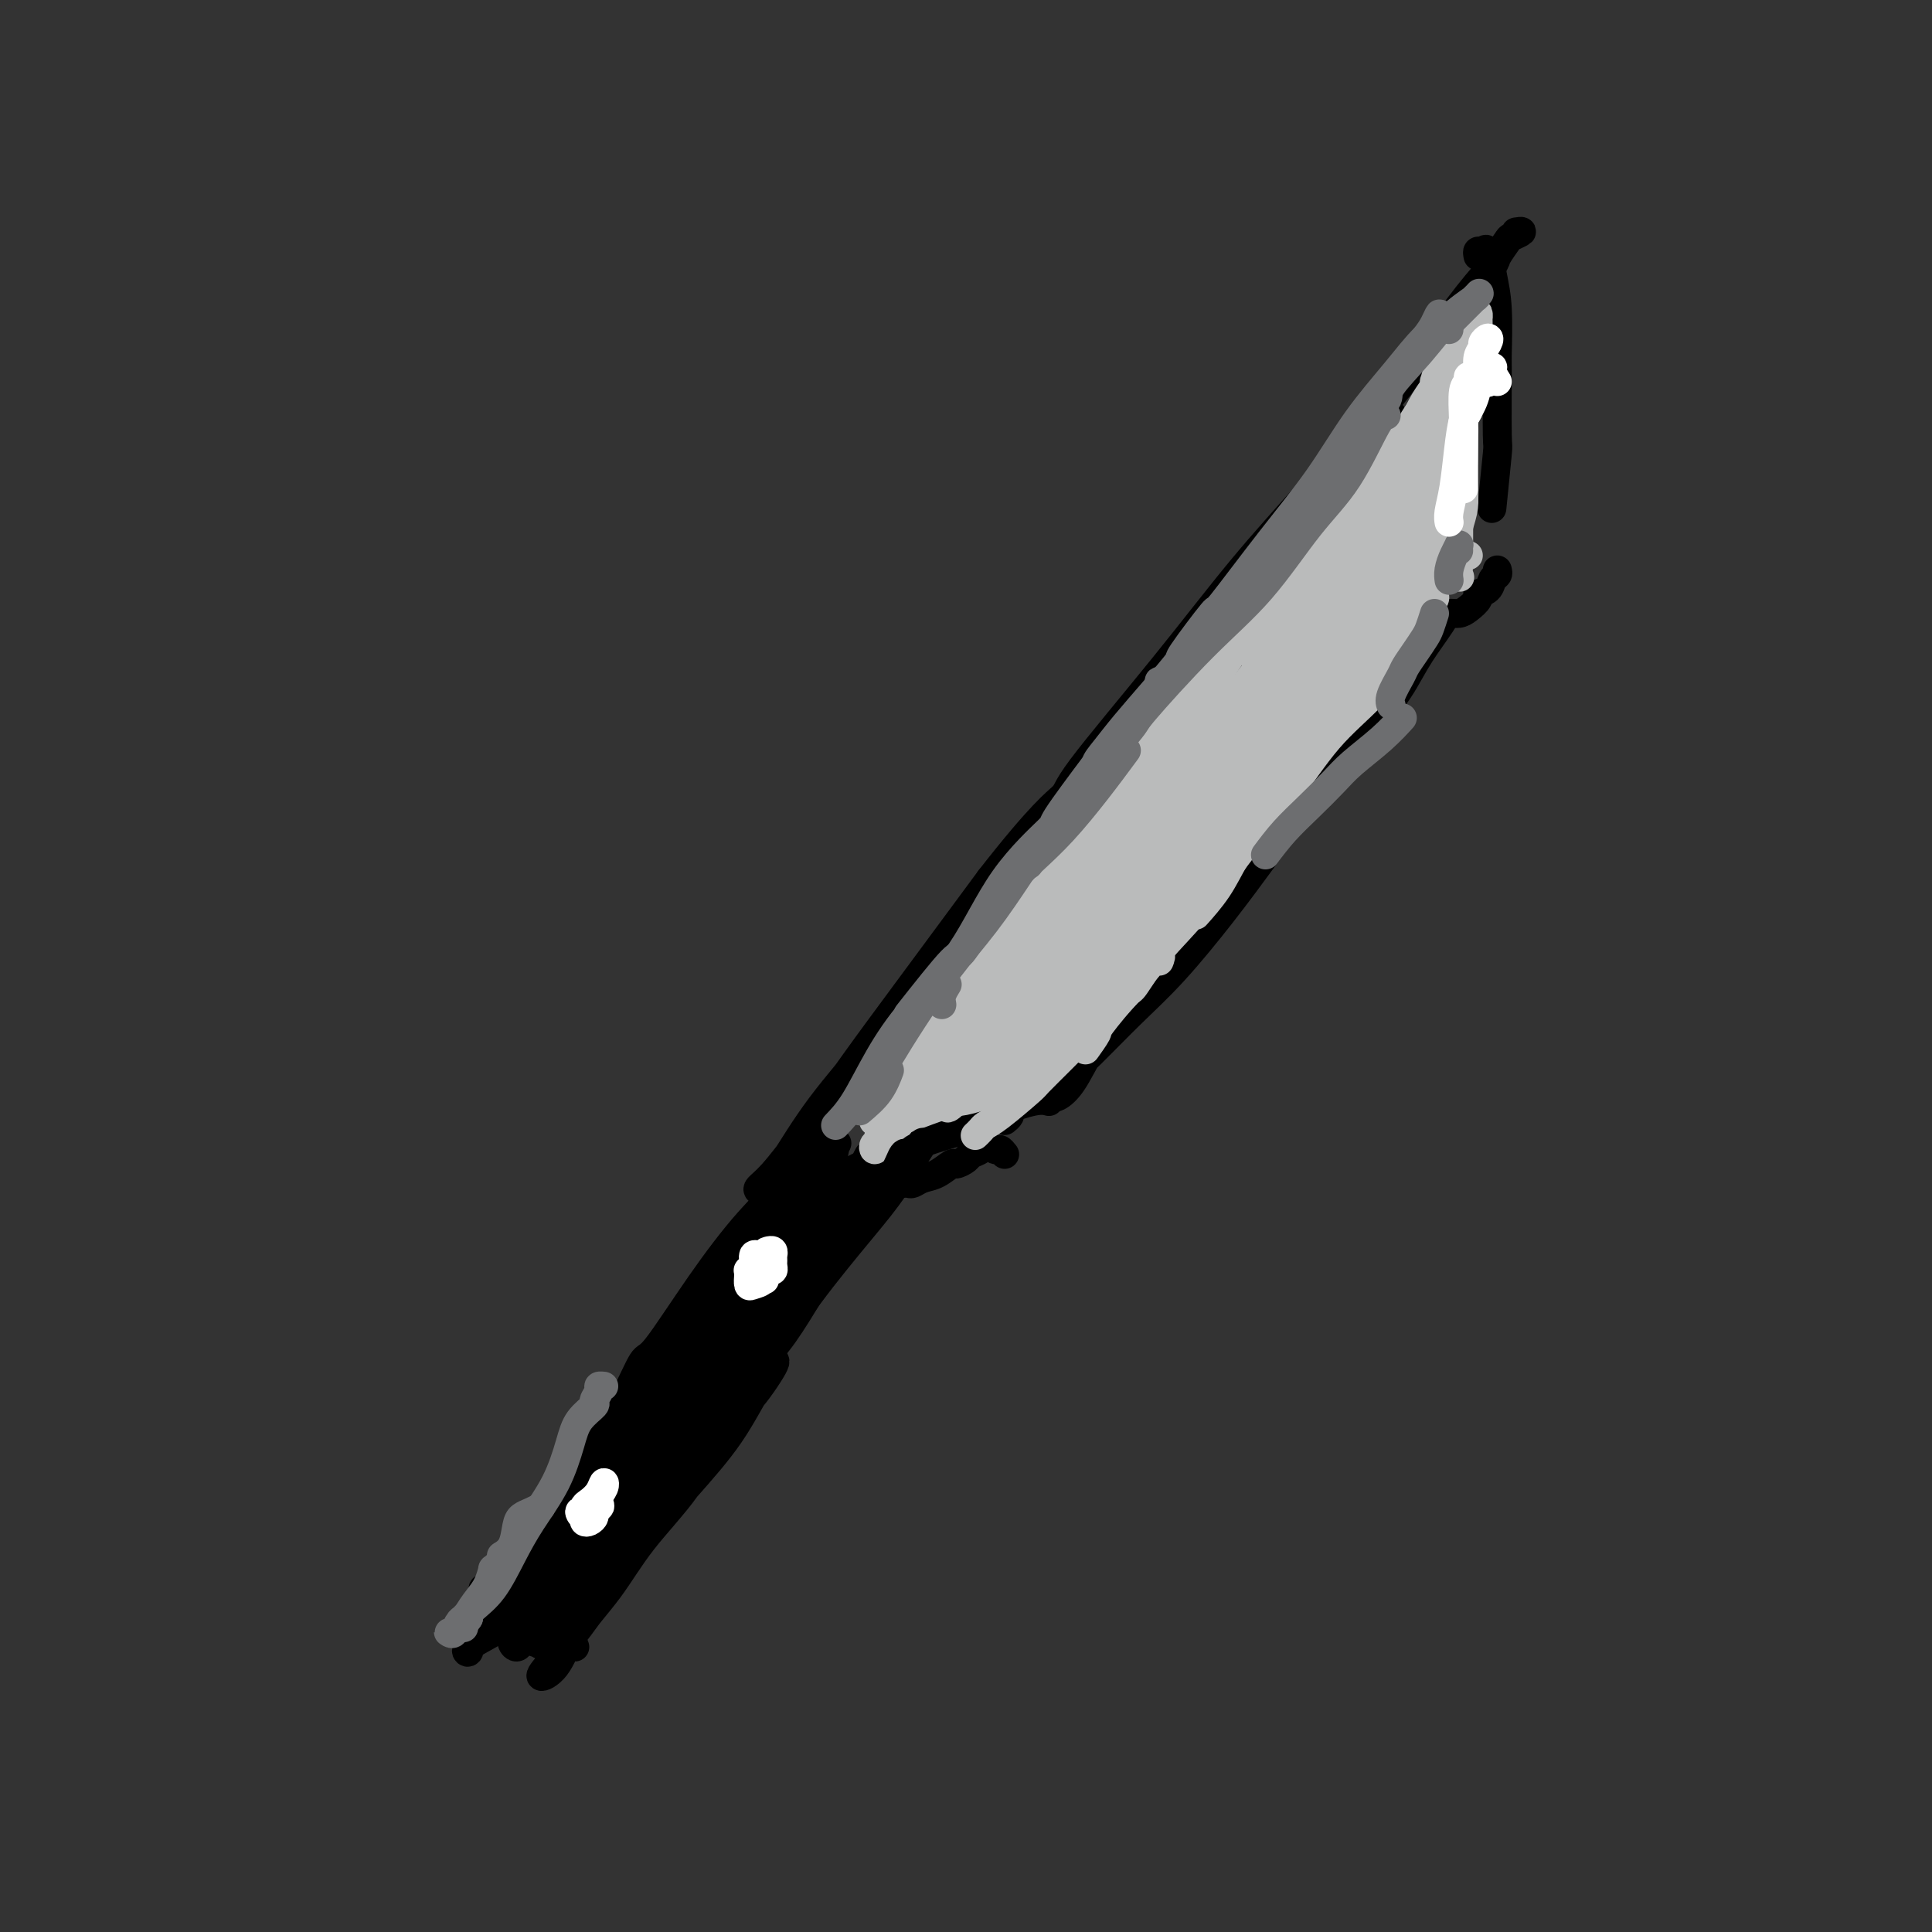 <svg viewBox='0 0 400 400' version='1.1' xmlns='http://www.w3.org/2000/svg' xmlns:xlink='http://www.w3.org/1999/xlink'><rect x="0" y="0" width="400" height="400" fill="#333333" stroke="none"/><g fill='none' stroke='#000000' stroke-width='6' stroke-linecap='round' stroke-linejoin='round'><path d='M138,280c1.277,-1.906 2.553,-3.812 4,-6c1.447,-2.188 3.064,-4.658 4,-6c0.936,-1.342 1.190,-1.557 2,-3c0.810,-1.443 2.177,-4.115 3,-5c0.823,-0.885 1.101,0.016 2,-1c0.899,-1.016 2.417,-3.950 3,-5c0.583,-1.050 0.231,-0.215 1,-1c0.769,-0.785 2.658,-3.191 4,-5c1.342,-1.809 2.135,-3.022 3,-4c0.865,-0.978 1.801,-1.723 2,-2c0.199,-0.277 -0.338,-0.087 -1,1c-0.662,1.087 -1.450,3.070 -3,5c-1.550,1.930 -3.862,3.808 -6,6c-2.138,2.192 -4.103,4.700 -5,6c-0.897,1.300 -0.728,1.392 -2,3c-1.272,1.608 -3.985,4.732 -5,6c-1.015,1.268 -0.332,0.680 -2,3c-1.668,2.320 -5.688,7.548 -9,12c-3.312,4.452 -5.916,8.129 -8,11c-2.084,2.871 -3.648,4.936 -5,7c-1.352,2.064 -2.492,4.128 -3,5c-0.508,0.872 -0.384,0.551 0,0c0.384,-0.551 1.027,-1.333 2,-3c0.973,-1.667 2.275,-4.220 3,-5c0.725,-0.780 0.871,0.212 2,-1c1.129,-1.212 3.240,-4.629 5,-8c1.760,-3.371 3.170,-6.698 4,-8c0.830,-1.302 1.081,-0.581 3,-3c1.919,-2.419 5.506,-7.980 9,-13c3.494,-5.020 6.895,-9.500 10,-13c3.105,-3.500 5.913,-6.019 8,-8c2.087,-1.981 3.453,-3.423 4,-4c0.547,-0.577 0.273,-0.288 0,0'/><path d='M142,275c2.230,-4.266 4.459,-8.533 8,-14c3.541,-5.467 8.392,-12.136 13,-18c4.608,-5.864 8.971,-10.925 14,-17c5.029,-6.075 10.722,-13.164 13,-16c2.278,-2.836 1.139,-1.418 0,0'/><path d='M137,283c-0.005,-0.229 -0.010,-0.459 1,-2c1.010,-1.541 3.034,-4.394 6,-9c2.966,-4.606 6.872,-10.964 11,-17c4.128,-6.036 8.477,-11.750 10,-14c1.523,-2.250 0.219,-1.037 3,-5c2.781,-3.963 9.648,-13.104 16,-21c6.352,-7.896 12.191,-14.548 18,-22c5.809,-7.452 11.589,-15.705 14,-19c2.411,-3.295 1.452,-1.632 5,-6c3.548,-4.368 11.604,-14.766 18,-23c6.396,-8.234 11.133,-14.305 16,-20c4.867,-5.695 9.865,-11.014 14,-16c4.135,-4.986 7.408,-9.638 10,-13c2.592,-3.362 4.502,-5.435 6,-7c1.498,-1.565 2.584,-2.621 3,-3c0.416,-0.379 0.161,-0.080 -1,1c-1.161,1.080 -3.230,2.940 -6,6c-2.770,3.060 -6.243,7.321 -10,12c-3.757,4.679 -7.798,9.775 -12,15c-4.202,5.225 -8.565,10.579 -14,17c-5.435,6.421 -11.942,13.909 -18,21c-6.058,7.091 -11.667,13.785 -17,20c-5.333,6.215 -10.392,11.949 -15,18c-4.608,6.051 -8.767,12.418 -13,18c-4.233,5.582 -8.539,10.380 -12,15c-3.461,4.620 -6.076,9.061 -8,12c-1.924,2.939 -3.158,4.374 -4,5c-0.842,0.626 -1.291,0.442 -1,0c0.291,-0.442 1.321,-1.140 3,-3c1.679,-1.860 4.007,-4.880 7,-9c2.993,-4.120 6.652,-9.340 10,-14c3.348,-4.660 6.385,-8.760 11,-15c4.615,-6.240 10.807,-14.620 17,-23'/><path d='M205,182c10.645,-13.656 13.759,-15.797 15,-17c1.241,-1.203 0.610,-1.466 4,-6c3.390,-4.534 10.801,-13.337 17,-21c6.199,-7.663 11.185,-14.187 16,-20c4.815,-5.813 9.459,-10.916 14,-16c4.541,-5.084 8.980,-10.148 13,-15c4.020,-4.852 7.620,-9.493 11,-14c3.380,-4.507 6.539,-8.881 9,-12c2.461,-3.119 4.223,-4.983 5,-6c0.777,-1.017 0.569,-1.187 1,-2c0.431,-0.813 1.502,-2.270 2,-3c0.498,-0.730 0.422,-0.732 1,-1c0.578,-0.268 1.809,-0.803 2,-1c0.191,-0.197 -0.660,-0.056 -1,0c-0.340,0.056 -0.170,0.028 0,0'/><path d='M306,53c-0.089,-0.453 -0.178,-0.906 0,-1c0.178,-0.094 0.622,0.172 1,0c0.378,-0.172 0.690,-0.783 1,0c0.310,0.783 0.619,2.961 1,5c0.381,2.039 0.835,3.938 1,7c0.165,3.062 0.040,7.288 0,9c-0.040,1.712 0.003,0.909 0,4c-0.003,3.091 -0.052,10.076 0,13c0.052,2.924 0.206,1.787 0,4c-0.206,2.213 -0.773,7.775 -1,10c-0.227,2.225 -0.113,1.112 0,0'/><path d='M310,118c0.100,0.363 0.200,0.726 0,1c-0.200,0.274 -0.701,0.458 -1,1c-0.299,0.542 -0.397,1.441 -1,2c-0.603,0.559 -1.709,0.776 -2,1c-0.291,0.224 0.235,0.454 0,1c-0.235,0.546 -1.230,1.407 -2,2c-0.770,0.593 -1.314,0.918 -2,1c-0.686,0.082 -1.513,-0.078 -2,0c-0.487,0.078 -0.635,0.393 -1,1c-0.365,0.607 -0.949,1.505 -2,3c-1.051,1.495 -2.569,3.586 -4,6c-1.431,2.414 -2.775,5.152 -5,8c-2.225,2.848 -5.333,5.806 -8,9c-2.667,3.194 -4.895,6.623 -6,8c-1.105,1.377 -1.086,0.700 -3,3c-1.914,2.300 -5.760,7.577 -9,12c-3.240,4.423 -5.873,7.992 -9,12c-3.127,4.008 -6.750,8.454 -10,12c-3.250,3.546 -6.129,6.193 -9,9c-2.871,2.807 -5.734,5.773 -8,8c-2.266,2.227 -3.933,3.715 -5,5c-1.067,1.285 -1.533,2.366 -2,3c-0.467,0.634 -0.937,0.819 -1,1c-0.063,0.181 0.279,0.356 1,0c0.721,-0.356 1.820,-1.245 3,-3c1.180,-1.755 2.440,-4.376 4,-7c1.560,-2.624 3.418,-5.250 4,-6c0.582,-0.750 -0.113,0.375 1,-1c1.113,-1.375 4.032,-5.250 7,-9c2.968,-3.750 5.984,-7.375 9,-11'/><path d='M247,190c6.037,-7.210 7.131,-7.237 9,-9c1.869,-1.763 4.515,-5.264 7,-8c2.485,-2.736 4.810,-4.708 7,-7c2.190,-2.292 4.244,-4.904 5,-6c0.756,-1.096 0.214,-0.676 1,-2c0.786,-1.324 2.901,-4.391 5,-7c2.099,-2.609 4.181,-4.761 6,-7c1.819,-2.239 3.374,-4.564 5,-7c1.626,-2.436 3.322,-4.982 4,-6c0.678,-1.018 0.339,-0.509 0,0'/><path d='M208,239c-0.366,-0.459 -0.732,-0.919 -1,-1c-0.268,-0.081 -0.438,0.215 -1,0c-0.562,-0.215 -1.517,-0.943 -2,-1c-0.483,-0.057 -0.495,0.557 -1,1c-0.505,0.443 -1.503,0.714 -2,1c-0.497,0.286 -0.493,0.587 -1,1c-0.507,0.413 -1.526,0.937 -2,1c-0.474,0.063 -0.403,-0.337 -1,0c-0.597,0.337 -1.862,1.411 -3,2c-1.138,0.589 -2.147,0.694 -3,1c-0.853,0.306 -1.548,0.814 -2,1c-0.452,0.186 -0.660,0.050 -1,0c-0.340,-0.050 -0.811,-0.014 -1,0c-0.189,0.014 -0.094,0.007 0,0'/><path d='M208,232c0.412,-0.326 0.824,-0.652 1,-1c0.176,-0.348 0.115,-0.718 0,-1c-0.115,-0.282 -0.284,-0.476 -1,0c-0.716,0.476 -1.979,1.621 -3,2c-1.021,0.379 -1.799,-0.008 -2,0c-0.201,0.008 0.174,0.409 -1,1c-1.174,0.591 -3.896,1.370 -6,2c-2.104,0.630 -3.590,1.111 -6,2c-2.410,0.889 -5.746,2.187 -8,3c-2.254,0.813 -3.427,1.142 -5,2c-1.573,0.858 -3.546,2.244 -5,3c-1.454,0.756 -2.390,0.882 -3,1c-0.610,0.118 -0.896,0.227 -1,0c-0.104,-0.227 -0.028,-0.792 0,-1c0.028,-0.208 0.008,-0.059 0,0c-0.008,0.059 -0.004,0.030 0,0'/><path d='M144,286c0.965,-1.435 1.930,-2.869 3,-5c1.070,-2.131 2.244,-4.957 4,-8c1.756,-3.043 4.094,-6.301 6,-9c1.906,-2.699 3.381,-4.838 4,-6c0.619,-1.162 0.384,-1.348 1,-3c0.616,-1.652 2.085,-4.771 3,-6c0.915,-1.229 1.278,-0.570 2,-2c0.722,-1.430 1.805,-4.950 3,-7c1.195,-2.050 2.503,-2.630 3,-3c0.497,-0.370 0.183,-0.529 0,0c-0.183,0.529 -0.235,1.748 -1,4c-0.765,2.252 -2.241,5.539 -4,9c-1.759,3.461 -3.799,7.096 -6,11c-2.201,3.904 -4.564,8.076 -8,13c-3.436,4.924 -7.945,10.600 -12,15c-4.055,4.400 -7.655,7.523 -9,9c-1.345,1.477 -0.436,1.309 -2,3c-1.564,1.691 -5.603,5.240 -7,7c-1.397,1.760 -0.154,1.729 -1,3c-0.846,1.271 -3.781,3.844 -5,5c-1.219,1.156 -0.722,0.895 -1,2c-0.278,1.105 -1.332,3.577 -2,5c-0.668,1.423 -0.950,1.799 -1,2c-0.050,0.201 0.131,0.229 1,-1c0.869,-1.229 2.424,-3.714 4,-6c1.576,-2.286 3.171,-4.373 5,-7c1.829,-2.627 3.891,-5.796 6,-9c2.109,-3.204 4.265,-6.445 5,-8c0.735,-1.555 0.048,-1.425 2,-4c1.952,-2.575 6.544,-7.854 8,-10c1.456,-2.146 -0.225,-1.159 1,-3c1.225,-1.841 5.357,-6.511 8,-10c2.643,-3.489 3.797,-5.798 5,-8c1.203,-2.202 2.455,-4.297 3,-5c0.545,-0.703 0.383,-0.013 0,0c-0.383,0.013 -0.988,-0.650 -2,0c-1.012,0.650 -2.432,2.614 -4,5c-1.568,2.386 -3.284,5.193 -5,8'/><path d='M151,267c-3.184,3.515 -5.646,5.803 -8,9c-2.354,3.197 -4.602,7.301 -6,9c-1.398,1.699 -1.945,0.991 -4,3c-2.055,2.009 -5.618,6.735 -8,10c-2.382,3.265 -3.582,5.070 -5,7c-1.418,1.930 -3.052,3.984 -4,5c-0.948,1.016 -1.208,0.992 -1,1c0.208,0.008 0.884,0.047 2,-1c1.116,-1.047 2.671,-3.179 4,-5c1.329,-1.821 2.433,-3.329 3,-4c0.567,-0.671 0.596,-0.503 2,-2c1.404,-1.497 4.182,-4.657 5,-6c0.818,-1.343 -0.326,-0.868 1,-3c1.326,-2.132 5.120,-6.873 8,-11c2.880,-4.127 4.845,-7.642 7,-11c2.155,-3.358 4.500,-6.558 6,-9c1.500,-2.442 2.155,-4.126 3,-5c0.845,-0.874 1.880,-0.937 2,-1c0.120,-0.063 -0.674,-0.126 -2,1c-1.326,1.126 -3.182,3.440 -6,7c-2.818,3.560 -6.598,8.366 -8,10c-1.402,1.634 -0.427,0.098 -3,4c-2.573,3.902 -8.693,13.243 -12,18c-3.307,4.757 -3.802,4.931 -4,5c-0.198,0.069 -0.099,0.035 0,0'/><path d='M149,269c3.357,-4.030 6.714,-8.060 9,-11c2.286,-2.940 3.500,-4.792 5,-6c1.500,-1.208 3.286,-1.774 4,-2c0.714,-0.226 0.357,-0.113 0,0'/><path d='M128,300c-2.785,2.633 -5.569,5.266 -8,8c-2.431,2.734 -4.507,5.568 -6,8c-1.493,2.432 -2.402,4.463 -3,6c-0.598,1.537 -0.885,2.582 -1,3c-0.115,0.418 -0.057,0.209 0,0'/><path d='M165,261c2.767,-4.194 5.534,-8.387 7,-10c1.466,-1.613 1.632,-0.645 1,0c-0.632,0.645 -2.060,0.967 -4,3c-1.940,2.033 -4.390,5.776 -7,9c-2.610,3.224 -5.378,5.929 -9,10c-3.622,4.071 -8.098,9.507 -10,12c-1.902,2.493 -1.229,2.042 -4,5c-2.771,2.958 -8.988,9.325 -13,14c-4.012,4.675 -5.821,7.659 -7,9c-1.179,1.341 -1.727,1.039 -3,3c-1.273,1.961 -3.269,6.185 -5,9c-1.731,2.815 -3.197,4.219 -4,5c-0.803,0.781 -0.944,0.937 -1,1c-0.056,0.063 -0.028,0.031 0,0'/><path d='M161,268c-1.485,1.222 -2.969,2.445 -4,3c-1.031,0.555 -1.607,0.444 -2,1c-0.393,0.556 -0.601,1.780 -2,4c-1.399,2.220 -3.989,5.435 -7,9c-3.011,3.565 -6.443,7.481 -9,11c-2.557,3.519 -4.241,6.642 -5,8c-0.759,1.358 -0.595,0.952 -2,3c-1.405,2.048 -4.378,6.551 -6,9c-1.622,2.449 -1.892,2.842 -2,3c-0.108,0.158 -0.054,0.079 0,0'/><path d='M168,258c0.669,-1.521 1.338,-3.041 2,-4c0.662,-0.959 1.315,-1.355 1,-1c-0.315,0.355 -1.600,1.463 -3,3c-1.400,1.537 -2.915,3.505 -5,6c-2.085,2.495 -4.740,5.516 -8,9c-3.260,3.484 -7.127,7.429 -11,12c-3.873,4.571 -7.753,9.768 -11,14c-3.247,4.232 -5.861,7.500 -7,9c-1.139,1.500 -0.803,1.232 -2,3c-1.197,1.768 -3.929,5.573 -5,7c-1.071,1.427 -0.483,0.475 -1,2c-0.517,1.525 -2.139,5.526 -3,7c-0.861,1.474 -0.960,0.421 -1,0c-0.040,-0.421 -0.020,-0.211 0,0'/><path d='M157,265c0.634,-1.186 1.269,-2.372 1,-2c-0.269,0.372 -1.441,2.301 -3,4c-1.559,1.699 -3.504,3.166 -6,6c-2.496,2.834 -5.543,7.034 -9,11c-3.457,3.966 -7.324,7.698 -11,12c-3.676,4.302 -7.162,9.175 -10,13c-2.838,3.825 -5.028,6.601 -6,8c-0.972,1.399 -0.727,1.419 -2,3c-1.273,1.581 -4.064,4.721 -5,6c-0.936,1.279 -0.016,0.696 0,1c0.016,0.304 -0.872,1.494 -1,2c-0.128,0.506 0.504,0.329 1,0c0.496,-0.329 0.856,-0.808 1,-1c0.144,-0.192 0.072,-0.096 0,0'/><path d='M149,274c-2.559,0.708 -5.117,1.415 -7,3c-1.883,1.585 -3.090,4.047 -5,7c-1.910,2.953 -4.521,6.399 -7,10c-2.479,3.601 -4.824,7.359 -7,11c-2.176,3.641 -4.181,7.166 -6,10c-1.819,2.834 -3.450,4.976 -5,7c-1.550,2.024 -3.017,3.929 -4,5c-0.983,1.071 -1.480,1.308 -1,1c0.480,-0.308 1.937,-1.160 3,-2c1.063,-0.840 1.732,-1.669 2,-2c0.268,-0.331 0.134,-0.166 0,0'/><path d='M139,293c2.793,-4.154 5.586,-8.307 7,-10c1.414,-1.693 1.448,-0.924 3,-3c1.552,-2.076 4.622,-6.997 6,-9c1.378,-2.003 1.063,-1.087 3,-3c1.937,-1.913 6.126,-6.656 9,-10c2.874,-3.344 4.433,-5.289 6,-7c1.567,-1.711 3.143,-3.187 4,-4c0.857,-0.813 0.996,-0.962 1,-1c0.004,-0.038 -0.128,0.033 -1,1c-0.872,0.967 -2.486,2.828 -4,5c-1.514,2.172 -2.928,4.656 -5,7c-2.072,2.344 -4.800,4.550 -7,7c-2.200,2.450 -3.871,5.146 -6,8c-2.129,2.854 -4.717,5.868 -7,9c-2.283,3.132 -4.261,6.384 -6,9c-1.739,2.616 -3.240,4.597 -4,6c-0.760,1.403 -0.780,2.229 -1,3c-0.220,0.771 -0.640,1.488 0,1c0.640,-0.488 2.338,-2.182 4,-4c1.662,-1.818 3.286,-3.761 5,-6c1.714,-2.239 3.517,-4.773 6,-8c2.483,-3.227 5.646,-7.147 8,-11c2.354,-3.853 3.899,-7.640 5,-9c1.101,-1.360 1.759,-0.294 3,-2c1.241,-1.706 3.064,-6.183 5,-9c1.936,-2.817 3.983,-3.975 5,-5c1.017,-1.025 1.003,-1.917 1,-2c-0.003,-0.083 0.006,0.645 -1,2c-1.006,1.355 -3.026,3.338 -5,6c-1.974,2.662 -3.902,6.003 -6,9c-2.098,2.997 -4.365,5.648 -7,9c-2.635,3.352 -5.637,7.404 -7,9c-1.363,1.596 -1.087,0.737 -2,2c-0.913,1.263 -3.015,4.648 -4,6c-0.985,1.352 -0.853,0.672 -1,1c-0.147,0.328 -0.574,1.664 -1,3'/><path d='M145,293c-5.500,7.500 -2.750,3.750 0,0'/><path d='M135,314c-0.457,0.656 -0.915,1.311 -2,2c-1.085,0.689 -2.799,1.411 -4,3c-1.201,1.589 -1.889,4.044 -3,6c-1.111,1.956 -2.645,3.411 -4,5c-1.355,1.589 -2.530,3.311 -3,4c-0.470,0.689 -0.235,0.344 0,0'/><path d='M179,241c0.347,-0.870 0.695,-1.741 1,-2c0.305,-0.259 0.568,0.092 1,0c0.432,-0.092 1.032,-0.629 2,-1c0.968,-0.371 2.303,-0.576 4,-1c1.697,-0.424 3.754,-1.066 6,-2c2.246,-0.934 4.679,-2.159 7,-3c2.321,-0.841 4.529,-1.298 7,-2c2.471,-0.702 5.204,-1.651 7,-2c1.796,-0.349 2.656,-0.100 3,0c0.344,0.100 0.172,0.050 0,0'/></g>
<g fill='none' stroke='#BABBBB' stroke-width='6' stroke-linecap='round' stroke-linejoin='round'><path d='M204,206c-0.855,-1.158 -1.710,-2.317 -2,-3c-0.290,-0.683 -0.015,-0.891 1,-2c1.015,-1.109 2.769,-3.120 5,-6c2.231,-2.880 4.940,-6.628 6,-8c1.060,-1.372 0.472,-0.367 3,-3c2.528,-2.633 8.172,-8.905 13,-14c4.828,-5.095 8.841,-9.012 13,-13c4.159,-3.988 8.464,-8.048 12,-12c3.536,-3.952 6.303,-7.798 9,-11c2.697,-3.202 5.325,-5.761 7,-8c1.675,-2.239 2.397,-4.157 3,-5c0.603,-0.843 1.085,-0.612 1,0c-0.085,0.612 -0.739,1.603 -1,2c-0.261,0.397 -0.131,0.198 0,0'/><path d='M228,180c-3.715,4.875 -7.430,9.750 -11,14c-3.570,4.250 -6.995,7.874 -10,11c-3.005,3.126 -5.589,5.755 -7,8c-1.411,2.245 -1.649,4.106 -2,5c-0.351,0.894 -0.814,0.821 -1,1c-0.186,0.179 -0.094,0.608 0,1c0.094,0.392 0.191,0.745 1,0c0.809,-0.745 2.330,-2.587 4,-5c1.670,-2.413 3.487,-5.397 6,-9c2.513,-3.603 5.720,-7.826 9,-12c3.280,-4.174 6.631,-8.299 10,-13c3.369,-4.701 6.756,-9.980 10,-15c3.244,-5.020 6.345,-9.783 9,-13c2.655,-3.217 4.864,-4.888 6,-6c1.136,-1.112 1.197,-1.665 1,-1c-0.197,0.665 -0.654,2.547 -1,3c-0.346,0.453 -0.582,-0.523 -2,1c-1.418,1.523 -4.017,5.543 -7,9c-2.983,3.457 -6.349,6.349 -10,10c-3.651,3.651 -7.588,8.060 -12,13c-4.412,4.940 -9.301,10.411 -13,15c-3.699,4.589 -6.208,8.295 -9,12c-2.792,3.705 -5.868,7.410 -8,10c-2.132,2.590 -3.322,4.066 -4,5c-0.678,0.934 -0.846,1.325 -1,2c-0.154,0.675 -0.295,1.633 0,2c0.295,0.367 1.025,0.142 1,0c-0.025,-0.142 -0.806,-0.200 0,-1c0.806,-0.800 3.200,-2.342 4,-3c0.800,-0.658 0.005,-0.434 1,-2c0.995,-1.566 3.779,-4.923 6,-8c2.221,-3.077 3.879,-5.874 6,-9c2.121,-3.126 4.707,-6.581 7,-10c2.293,-3.419 4.295,-6.803 6,-9c1.705,-2.197 3.113,-3.207 4,-4c0.887,-0.793 1.253,-1.369 1,-1c-0.253,0.369 -1.127,1.685 -2,3'/><path d='M220,184c4.375,-5.709 -1.686,2.017 -4,5c-2.314,2.983 -0.879,1.222 -2,2c-1.121,0.778 -4.797,4.096 -8,7c-3.203,2.904 -5.934,5.394 -9,9c-3.066,3.606 -6.468,8.329 -9,12c-2.532,3.671 -4.193,6.289 -5,9c-0.807,2.711 -0.760,5.513 -1,7c-0.240,1.487 -0.768,1.657 -1,2c-0.232,0.343 -0.170,0.857 0,1c0.170,0.143 0.446,-0.087 1,-1c0.554,-0.913 1.385,-2.510 2,-3c0.615,-0.490 1.015,0.126 2,-1c0.985,-1.126 2.557,-3.994 4,-7c1.443,-3.006 2.757,-6.151 5,-10c2.243,-3.849 5.414,-8.402 9,-14c3.586,-5.598 7.588,-12.242 12,-19c4.412,-6.758 9.233,-13.632 14,-20c4.767,-6.368 9.479,-12.231 14,-18c4.521,-5.769 8.851,-11.443 13,-17c4.149,-5.557 8.117,-10.996 10,-13c1.883,-2.004 1.680,-0.572 4,-3c2.320,-2.428 7.161,-8.715 9,-11c1.839,-2.285 0.674,-0.570 2,-2c1.326,-1.430 5.143,-6.007 7,-8c1.857,-1.993 1.753,-1.401 3,-2c1.247,-0.599 3.845,-2.388 5,-3c1.155,-0.612 0.866,-0.048 0,1c-0.866,1.048 -2.311,2.581 -4,5c-1.689,2.419 -3.624,5.726 -6,9c-2.376,3.274 -5.194,6.517 -8,10c-2.806,3.483 -5.602,7.207 -9,12c-3.398,4.793 -7.400,10.655 -9,13c-1.600,2.345 -0.800,1.172 0,0'/><path d='M239,167c-3.133,3.547 -6.266,7.095 -8,9c-1.734,1.905 -2.068,2.169 -3,3c-0.932,0.831 -2.462,2.231 -4,4c-1.538,1.769 -3.082,3.909 -4,5c-0.918,1.091 -1.208,1.135 -1,1c0.208,-0.135 0.913,-0.450 2,-2c1.087,-1.550 2.556,-4.337 5,-8c2.444,-3.663 5.864,-8.202 9,-13c3.136,-4.798 5.987,-9.855 10,-16c4.013,-6.145 9.187,-13.379 14,-20c4.813,-6.621 9.266,-12.630 11,-15c1.734,-2.370 0.748,-1.103 3,-4c2.252,-2.897 7.743,-9.959 12,-15c4.257,-5.041 7.282,-8.061 10,-11c2.718,-2.939 5.130,-5.798 7,-8c1.870,-2.202 3.199,-3.749 4,-5c0.801,-1.251 1.075,-2.207 1,-2c-0.075,0.207 -0.498,1.578 -1,2c-0.502,0.422 -1.082,-0.104 -2,1c-0.918,1.104 -2.173,3.838 -4,6c-1.827,2.162 -4.227,3.753 -6,6c-1.773,2.247 -2.920,5.149 -4,7c-1.080,1.851 -2.094,2.651 -3,4c-0.906,1.349 -1.706,3.248 -2,5c-0.294,1.752 -0.084,3.358 0,4c0.084,0.642 0.042,0.321 0,0'/><path d='M304,66c-0.318,-0.325 -0.635,-0.651 -1,-1c-0.365,-0.349 -0.776,-0.722 -1,0c-0.224,0.722 -0.259,2.540 0,4c0.259,1.460 0.812,2.561 1,5c0.188,2.439 0.012,6.217 0,10c-0.012,3.783 0.141,7.571 0,11c-0.141,3.429 -0.578,6.499 -1,9c-0.422,2.501 -0.831,4.433 -1,5c-0.169,0.567 -0.099,-0.230 0,0c0.099,0.230 0.225,1.488 0,2c-0.225,0.512 -0.802,0.277 -1,0c-0.198,-0.277 -0.016,-0.595 0,-1c0.016,-0.405 -0.135,-0.897 0,-2c0.135,-1.103 0.557,-2.816 1,-5c0.443,-2.184 0.906,-4.840 1,-7c0.094,-2.160 -0.182,-3.826 0,-6c0.182,-2.174 0.823,-4.858 1,-7c0.177,-2.142 -0.110,-3.744 0,-6c0.110,-2.256 0.619,-5.168 1,-7c0.381,-1.832 0.636,-2.586 1,-3c0.364,-0.414 0.837,-0.490 1,-1c0.163,-0.510 0.016,-1.456 0,-1c-0.016,0.456 0.099,2.314 0,4c-0.099,1.686 -0.412,3.202 -1,5c-0.588,1.798 -1.449,3.879 -2,6c-0.551,2.121 -0.790,4.281 -1,7c-0.210,2.719 -0.392,5.997 -1,9c-0.608,3.003 -1.643,5.730 -2,8c-0.357,2.270 -0.036,4.083 0,5c0.036,0.917 -0.215,0.938 0,2c0.215,1.062 0.895,3.166 1,4c0.105,0.834 -0.363,0.399 0,1c0.363,0.601 1.559,2.239 2,3c0.441,0.761 0.126,0.646 0,0c-0.126,-0.646 -0.063,-1.823 0,-3'/><path d='M302,116c-0.000,-1.773 -0.001,-4.706 0,-7c0.001,-2.294 0.004,-3.949 0,-6c-0.004,-2.051 -0.015,-4.499 0,-7c0.015,-2.501 0.057,-5.055 0,-7c-0.057,-1.945 -0.211,-3.282 0,-4c0.211,-0.718 0.789,-0.819 1,-2c0.211,-1.181 0.056,-3.444 0,-5c-0.056,-1.556 -0.014,-2.407 0,-3c0.014,-0.593 0.001,-0.930 0,-1c-0.001,-0.070 0.010,0.125 0,1c-0.010,0.875 -0.040,2.430 0,5c0.040,2.570 0.151,6.157 0,10c-0.151,3.843 -0.562,7.944 -1,11c-0.438,3.056 -0.902,5.067 -1,6c-0.098,0.933 0.170,0.786 0,1c-0.170,0.214 -0.776,0.788 -1,1c-0.224,0.212 -0.064,0.060 0,0c0.064,-0.060 0.032,-0.030 0,0'/><path d='M302,79c-0.637,0.013 -1.274,0.026 -2,0c-0.726,-0.026 -1.543,-0.093 -2,0c-0.457,0.093 -0.556,0.344 -1,1c-0.444,0.656 -1.234,1.717 -2,3c-0.766,1.283 -1.509,2.789 -2,4c-0.491,1.211 -0.731,2.128 -1,3c-0.269,0.872 -0.567,1.699 -1,2c-0.433,0.301 -1.000,0.075 -1,0c-0.000,-0.075 0.567,-0.000 1,0c0.433,0.000 0.732,-0.075 1,-1c0.268,-0.925 0.506,-2.701 1,-4c0.494,-1.299 1.243,-2.120 2,-3c0.757,-0.880 1.521,-1.819 2,-3c0.479,-1.181 0.675,-2.606 1,-4c0.325,-1.394 0.781,-2.759 1,-3c0.219,-0.241 0.200,0.640 0,1c-0.200,0.360 -0.583,0.199 -1,1c-0.417,0.801 -0.868,2.565 -1,3c-0.132,0.435 0.056,-0.458 0,0c-0.056,0.458 -0.355,2.267 -1,4c-0.645,1.733 -1.635,3.390 -2,4c-0.365,0.610 -0.104,0.174 0,0c0.104,-0.174 0.052,-0.087 0,0'/><path d='M304,115c-0.687,-0.195 -1.374,-0.390 -2,0c-0.626,0.390 -1.192,1.364 -2,2c-0.808,0.636 -1.857,0.934 -3,2c-1.143,1.066 -2.378,2.899 -4,5c-1.622,2.101 -3.631,4.470 -5,7c-1.369,2.530 -2.097,5.222 -4,8c-1.903,2.778 -4.981,5.641 -6,7c-1.019,1.359 0.021,1.215 -1,3c-1.021,1.785 -4.103,5.498 -7,9c-2.897,3.502 -5.611,6.792 -8,10c-2.389,3.208 -4.455,6.334 -6,9c-1.545,2.666 -2.570,4.872 -4,7c-1.430,2.128 -3.266,4.180 -4,5c-0.734,0.820 -0.367,0.410 0,0'/><path d='M293,134c-0.464,1.036 -0.928,2.072 -1,2c-0.072,-0.072 0.249,-1.253 -1,0c-1.249,1.253 -4.067,4.941 -7,8c-2.933,3.059 -5.981,5.491 -9,9c-3.019,3.509 -6.011,8.097 -9,12c-2.989,3.903 -5.977,7.121 -9,11c-3.023,3.879 -6.082,8.420 -9,12c-2.918,3.580 -5.694,6.200 -8,9c-2.306,2.800 -4.142,5.781 -5,7c-0.858,1.219 -0.738,0.678 -2,2c-1.262,1.322 -3.905,4.509 -5,6c-1.095,1.491 -0.641,1.286 -1,2c-0.359,0.714 -1.531,2.347 -2,3c-0.469,0.653 -0.234,0.327 0,0'/><path d='M240,199c0.255,-0.647 0.509,-1.294 0,-1c-0.509,0.294 -1.783,1.529 -3,3c-1.217,1.471 -2.377,3.178 -4,5c-1.623,1.822 -3.709,3.759 -6,6c-2.291,2.241 -4.789,4.786 -7,7c-2.211,2.214 -4.136,4.099 -5,5c-0.864,0.901 -0.666,0.820 -2,2c-1.334,1.180 -4.200,3.623 -6,5c-1.800,1.377 -2.534,1.689 -3,2c-0.466,0.311 -0.664,0.622 -1,1c-0.336,0.378 -0.810,0.822 -1,1c-0.190,0.178 -0.095,0.089 0,0'/><path d='M222,215c-0.490,1.225 -0.979,2.450 -2,3c-1.021,0.550 -2.572,0.425 -4,1c-1.428,0.575 -2.732,1.851 -4,3c-1.268,1.149 -2.501,2.170 -4,3c-1.499,0.830 -3.264,1.470 -5,2c-1.736,0.530 -3.442,0.951 -4,1c-0.558,0.049 0.033,-0.274 -1,0c-1.033,0.274 -3.689,1.146 -6,2c-2.311,0.854 -4.276,1.689 -6,2c-1.724,0.311 -3.208,0.097 -4,0c-0.792,-0.097 -0.893,-0.078 -1,0c-0.107,0.078 -0.221,0.213 0,0c0.221,-0.213 0.777,-0.775 1,-1c0.223,-0.225 0.111,-0.112 0,0'/><path d='M198,227c0.614,-0.868 1.228,-1.735 2,-2c0.772,-0.265 1.701,0.073 2,0c0.299,-0.073 -0.030,-0.555 1,-1c1.030,-0.445 3.421,-0.851 5,-1c1.579,-0.149 2.346,-0.041 3,0c0.654,0.041 1.197,0.014 1,0c-0.197,-0.014 -1.132,-0.016 -2,0c-0.868,0.016 -1.668,0.050 -2,0c-0.332,-0.050 -0.195,-0.182 -1,0c-0.805,0.182 -2.551,0.679 -4,1c-1.449,0.321 -2.599,0.465 -4,1c-1.401,0.535 -3.052,1.461 -5,2c-1.948,0.539 -4.193,0.692 -6,1c-1.807,0.308 -3.178,0.769 -4,1c-0.822,0.231 -1.097,0.230 -1,0c0.097,-0.230 0.567,-0.689 1,-1c0.433,-0.311 0.830,-0.474 2,-1c1.170,-0.526 3.115,-1.416 5,-2c1.885,-0.584 3.711,-0.862 4,-1c0.289,-0.138 -0.958,-0.136 0,-1c0.958,-0.864 4.120,-2.595 7,-4c2.880,-1.405 5.479,-2.484 8,-4c2.521,-1.516 4.965,-3.470 7,-5c2.035,-1.530 3.662,-2.637 5,-4c1.338,-1.363 2.386,-2.981 3,-4c0.614,-1.019 0.795,-1.439 1,-2c0.205,-0.561 0.433,-1.263 0,-1c-0.433,0.263 -1.527,1.492 -2,2c-0.473,0.508 -0.326,0.296 -1,1c-0.674,0.704 -2.170,2.323 -3,3c-0.830,0.677 -0.996,0.411 -2,1c-1.004,0.589 -2.846,2.034 -5,4c-2.154,1.966 -4.618,4.452 -7,7c-2.382,2.548 -4.680,5.156 -6,7c-1.320,1.844 -1.660,2.922 -2,4'/><path d='M198,228c-4.099,3.842 -0.346,-1.054 2,-4c2.346,-2.946 3.286,-3.942 5,-6c1.714,-2.058 4.201,-5.179 7,-9c2.799,-3.821 5.909,-8.343 7,-10c1.091,-1.657 0.164,-0.448 2,-3c1.836,-2.552 6.434,-8.866 10,-14c3.566,-5.134 6.101,-9.087 9,-13c2.899,-3.913 6.163,-7.787 9,-11c2.837,-3.213 5.246,-5.767 7,-8c1.754,-2.233 2.852,-4.145 3,-4c0.148,0.145 -0.652,2.347 -2,5c-1.348,2.653 -3.242,5.758 -4,7c-0.758,1.242 -0.379,0.621 0,0'/><path d='M232,185c-4.361,5.650 -8.723,11.300 -12,16c-3.277,4.700 -5.470,8.452 -7,11c-1.530,2.548 -2.399,3.894 -3,5c-0.601,1.106 -0.935,1.972 -1,2c-0.065,0.028 0.138,-0.783 1,-2c0.862,-1.217 2.384,-2.840 4,-5c1.616,-2.160 3.326,-4.856 4,-6c0.674,-1.144 0.312,-0.737 2,-3c1.688,-2.263 5.425,-7.196 9,-12c3.575,-4.804 6.989,-9.480 11,-15c4.011,-5.520 8.619,-11.883 13,-17c4.381,-5.117 8.534,-8.988 12,-12c3.466,-3.012 6.245,-5.167 8,-7c1.755,-1.833 2.485,-3.345 3,-4c0.515,-0.655 0.816,-0.453 0,1c-0.816,1.453 -2.748,4.156 -5,7c-2.252,2.844 -4.824,5.829 -6,7c-1.176,1.171 -0.956,0.528 -3,3c-2.044,2.472 -6.353,8.057 -8,10c-1.647,1.943 -0.631,0.242 -3,3c-2.369,2.758 -8.124,9.974 -13,16c-4.876,6.026 -8.873,10.862 -12,15c-3.127,4.138 -5.385,7.577 -7,10c-1.615,2.423 -2.586,3.829 -3,5c-0.414,1.171 -0.272,2.106 0,2c0.272,-0.106 0.675,-1.254 2,-3c1.325,-1.746 3.572,-4.089 6,-7c2.428,-2.911 5.038,-6.390 6,-8c0.962,-1.610 0.276,-1.350 2,-4c1.724,-2.650 5.860,-8.210 10,-14c4.140,-5.790 8.286,-11.811 12,-17c3.714,-5.189 6.995,-9.545 10,-13c3.005,-3.455 5.732,-6.007 8,-8c2.268,-1.993 4.077,-3.427 5,-4c0.923,-0.573 0.962,-0.287 1,0'/><path d='M278,137c1.858,-1.208 -0.497,1.770 -3,5c-2.503,3.230 -5.153,6.710 -8,11c-2.847,4.290 -5.890,9.388 -7,11c-1.110,1.612 -0.286,-0.262 -3,3c-2.714,3.262 -8.965,11.660 -14,18c-5.035,6.340 -8.855,10.621 -12,14c-3.145,3.379 -5.614,5.855 -7,8c-1.386,2.145 -1.689,3.957 -2,5c-0.311,1.043 -0.630,1.315 0,1c0.630,-0.315 2.209,-1.219 4,-3c1.791,-1.781 3.794,-4.441 6,-8c2.206,-3.559 4.614,-8.018 8,-13c3.386,-4.982 7.748,-10.487 12,-16c4.252,-5.513 8.392,-11.036 10,-13c1.608,-1.964 0.682,-0.371 3,-3c2.318,-2.629 7.879,-9.481 12,-14c4.121,-4.519 6.802,-6.707 9,-9c2.198,-2.293 3.913,-4.692 5,-6c1.087,-1.308 1.547,-1.526 1,-1c-0.547,0.526 -2.100,1.798 -4,4c-1.900,2.202 -4.146,5.336 -7,9c-2.854,3.664 -6.317,7.858 -10,12c-3.683,4.142 -7.586,8.230 -9,10c-1.414,1.770 -0.338,1.221 -3,4c-2.662,2.779 -9.060,8.886 -13,13c-3.940,4.114 -5.421,6.234 -7,8c-1.579,1.766 -3.255,3.176 -4,4c-0.745,0.824 -0.558,1.060 0,1c0.558,-0.060 1.485,-0.417 3,-2c1.515,-1.583 3.616,-4.394 6,-8c2.384,-3.606 5.051,-8.008 8,-13c2.949,-4.992 6.178,-10.575 10,-16c3.822,-5.425 8.235,-10.693 12,-15c3.765,-4.307 6.883,-7.654 10,-11'/><path d='M284,127c9.061,-11.761 7.213,-9.164 7,-9c-0.213,0.164 1.207,-2.106 2,-3c0.793,-0.894 0.958,-0.414 0,1c-0.958,1.414 -3.040,3.761 -6,7c-2.960,3.239 -6.799,7.368 -11,12c-4.201,4.632 -8.763,9.766 -13,15c-4.237,5.234 -8.147,10.566 -10,13c-1.853,2.434 -1.648,1.969 -4,5c-2.352,3.031 -7.261,9.559 -9,12c-1.739,2.441 -0.307,0.795 -1,2c-0.693,1.205 -3.513,5.262 -5,7c-1.487,1.738 -1.643,1.157 -1,1c0.643,-0.157 2.086,0.110 4,-2c1.914,-2.110 4.299,-6.596 7,-11c2.701,-4.404 5.719,-8.725 9,-14c3.281,-5.275 6.824,-11.504 11,-18c4.176,-6.496 8.986,-13.259 13,-19c4.014,-5.741 7.233,-10.461 10,-14c2.767,-3.539 5.083,-5.896 6,-7c0.917,-1.104 0.434,-0.955 1,-2c0.566,-1.045 2.179,-3.286 3,-4c0.821,-0.714 0.849,0.098 1,0c0.151,-0.098 0.426,-1.104 0,-1c-0.426,0.104 -1.554,1.320 -3,3c-1.446,1.680 -3.210,3.824 -5,6c-1.790,2.176 -3.608,4.383 -6,7c-2.392,2.617 -5.359,5.642 -8,9c-2.641,3.358 -4.954,7.047 -7,10c-2.046,2.953 -3.823,5.170 -5,7c-1.177,1.830 -1.754,3.273 -2,4c-0.246,0.727 -0.163,0.736 0,1c0.163,0.264 0.404,0.782 1,0c0.596,-0.782 1.545,-2.864 3,-5c1.455,-2.136 3.416,-4.324 5,-7c1.584,-2.676 2.792,-5.838 4,-9'/><path d='M275,124c3.455,-4.824 5.593,-6.885 8,-10c2.407,-3.115 5.083,-7.285 7,-10c1.917,-2.715 3.076,-3.975 4,-5c0.924,-1.025 1.612,-1.815 2,-2c0.388,-0.185 0.476,0.236 0,1c-0.476,0.764 -1.516,1.873 -3,3c-1.484,1.127 -3.411,2.273 -5,4c-1.589,1.727 -2.840,4.034 -4,6c-1.160,1.966 -2.228,3.589 -3,5c-0.772,1.411 -1.247,2.608 -1,3c0.247,0.392 1.216,-0.021 2,-1c0.784,-0.979 1.383,-2.522 2,-4c0.617,-1.478 1.252,-2.890 2,-4c0.748,-1.110 1.608,-1.918 2,-3c0.392,-1.082 0.317,-2.439 1,-4c0.683,-1.561 2.123,-3.325 3,-5c0.877,-1.675 1.191,-3.261 2,-5c0.809,-1.739 2.112,-3.631 3,-5c0.888,-1.369 1.362,-2.216 2,-3c0.638,-0.784 1.440,-1.507 2,-2c0.560,-0.493 0.879,-0.758 1,-1c0.121,-0.242 0.045,-0.463 0,-1c-0.045,-0.537 -0.057,-1.392 0,-1c0.057,0.392 0.184,2.030 0,4c-0.184,1.970 -0.678,4.270 -1,7c-0.322,2.730 -0.471,5.889 -1,9c-0.529,3.111 -1.437,6.175 -2,9c-0.563,2.825 -0.782,5.413 -1,8'/><path d='M297,117c-0.770,6.808 -0.196,5.328 0,5c0.196,-0.328 0.013,0.497 0,1c-0.013,0.503 0.143,0.683 0,1c-0.143,0.317 -0.584,0.772 -1,1c-0.416,0.228 -0.806,0.229 -1,0c-0.194,-0.229 -0.191,-0.689 0,-2c0.191,-1.311 0.572,-3.475 1,-5c0.428,-1.525 0.904,-2.413 1,-4c0.096,-1.587 -0.187,-3.874 0,-6c0.187,-2.126 0.842,-4.092 1,-5c0.158,-0.908 -0.183,-0.756 0,-2c0.183,-1.244 0.890,-3.882 1,-5c0.110,-1.118 -0.377,-0.717 0,-2c0.377,-1.283 1.618,-4.252 2,-6c0.382,-1.748 -0.094,-2.276 0,-3c0.094,-0.724 0.757,-1.645 1,-2c0.243,-0.355 0.065,-0.144 0,0c-0.065,0.144 -0.017,0.221 0,0c0.017,-0.221 0.001,-0.739 0,0c-0.001,0.739 0.011,2.734 0,5c-0.011,2.266 -0.044,4.804 0,6c0.044,1.196 0.167,1.049 0,2c-0.167,0.951 -0.623,3.000 -1,5c-0.377,2.000 -0.676,3.952 -1,6c-0.324,2.048 -0.672,4.193 -1,6c-0.328,1.807 -0.634,3.274 -1,4c-0.366,0.726 -0.791,0.709 -1,1c-0.209,0.291 -0.201,0.890 0,1c0.201,0.110 0.594,-0.269 1,-1c0.406,-0.731 0.826,-1.813 1,-3c0.174,-1.187 0.102,-2.478 0,-3c-0.102,-0.522 -0.233,-0.274 0,-1c0.233,-0.726 0.832,-2.426 1,-3c0.168,-0.574 -0.095,-0.021 0,-1c0.095,-0.979 0.547,-3.489 1,-6'/><path d='M301,101c0.707,-3.918 0.974,-5.712 1,-8c0.026,-2.288 -0.189,-5.070 0,-7c0.189,-1.930 0.783,-3.007 1,-4c0.217,-0.993 0.058,-1.902 0,-2c-0.058,-0.098 -0.016,0.615 0,1c0.016,0.385 0.004,0.441 0,1c-0.004,0.559 -0.000,1.622 0,3c0.000,1.378 -0.003,3.071 0,5c0.003,1.929 0.012,4.094 0,6c-0.012,1.906 -0.045,3.552 0,5c0.045,1.448 0.167,2.699 0,4c-0.167,1.301 -0.625,2.653 -1,4c-0.375,1.347 -0.669,2.690 -1,4c-0.331,1.310 -0.700,2.588 -1,3c-0.300,0.412 -0.530,-0.043 -1,1c-0.470,1.043 -1.179,3.582 -2,5c-0.821,1.418 -1.754,1.715 -2,2c-0.246,0.285 0.195,0.558 0,1c-0.195,0.442 -1.027,1.053 -2,2c-0.973,0.947 -2.088,2.229 -3,3c-0.912,0.771 -1.621,1.030 -2,2c-0.379,0.970 -0.428,2.652 -1,4c-0.572,1.348 -1.667,2.362 -2,3c-0.333,0.638 0.096,0.899 0,1c-0.096,0.101 -0.717,0.041 -1,0c-0.283,-0.041 -0.229,-0.062 0,0c0.229,0.062 0.634,0.209 1,0c0.366,-0.209 0.692,-0.774 1,-2c0.308,-1.226 0.596,-3.113 1,-5c0.404,-1.887 0.923,-3.774 2,-6c1.077,-2.226 2.713,-4.792 4,-8c1.287,-3.208 2.225,-7.060 3,-10c0.775,-2.940 1.388,-4.970 2,-7'/><path d='M298,102c2.282,-5.948 1.486,-2.317 1,-1c-0.486,1.317 -0.661,0.318 -1,0c-0.339,-0.318 -0.840,0.043 -1,1c-0.160,0.957 0.022,2.511 0,3c-0.022,0.489 -0.246,-0.086 -1,1c-0.754,1.086 -2.037,3.834 -3,7c-0.963,3.166 -1.605,6.750 -3,10c-1.395,3.250 -3.543,6.166 -5,9c-1.457,2.834 -2.225,5.584 -3,7c-0.775,1.416 -1.559,1.497 -2,1c-0.441,-0.497 -0.541,-1.571 0,-3c0.541,-1.429 1.724,-3.214 2,-4c0.276,-0.786 -0.353,-0.575 0,-2c0.353,-1.425 1.688,-4.486 3,-7c1.312,-2.514 2.600,-4.480 3,-6c0.400,-1.520 -0.089,-2.593 0,-3c0.089,-0.407 0.755,-0.148 1,1c0.245,1.148 0.070,3.185 0,4c-0.070,0.815 -0.035,0.407 0,0'/></g>
<g fill='none' stroke='#000000' stroke-width='6' stroke-linecap='round' stroke-linejoin='round'><path d='M172,257c-0.254,-0.108 -0.507,-0.216 -1,0c-0.493,0.216 -1.225,0.757 -2,2c-0.775,1.243 -1.595,3.189 -3,6c-1.405,2.811 -3.397,6.488 -6,10c-2.603,3.512 -5.818,6.858 -9,10c-3.182,3.142 -6.332,6.079 -9,9c-2.668,2.921 -4.853,5.827 -7,9c-2.147,3.173 -4.257,6.615 -6,9c-1.743,2.385 -3.119,3.713 -4,5c-0.881,1.287 -1.266,2.531 -1,3c0.266,0.469 1.184,0.161 2,-1c0.816,-1.161 1.532,-3.175 2,-4c0.468,-0.825 0.689,-0.461 2,-2c1.311,-1.539 3.710,-4.980 6,-8c2.290,-3.020 4.469,-5.618 7,-9c2.531,-3.382 5.413,-7.547 8,-11c2.587,-3.453 4.878,-6.195 7,-9c2.122,-2.805 4.074,-5.674 5,-7c0.926,-1.326 0.827,-1.108 1,-1c0.173,0.108 0.620,0.108 0,1c-0.620,0.892 -2.307,2.676 -4,5c-1.693,2.324 -3.392,5.188 -4,6c-0.608,0.812 -0.126,-0.428 -1,1c-0.874,1.428 -3.104,5.524 -4,7c-0.896,1.476 -0.459,0.331 -2,2c-1.541,1.669 -5.061,6.152 -8,10c-2.939,3.848 -5.297,7.061 -8,10c-2.703,2.939 -5.752,5.602 -8,8c-2.248,2.398 -3.695,4.529 -5,6c-1.305,1.471 -2.467,2.281 -3,3c-0.533,0.719 -0.438,1.348 0,1c0.438,-0.348 1.219,-1.674 2,-3'/><path d='M119,325c0.359,-0.250 0.258,0.125 1,-1c0.742,-1.125 2.329,-3.749 4,-6c1.671,-2.251 3.428,-4.129 5,-6c1.572,-1.871 2.960,-3.734 4,-5c1.040,-1.266 1.733,-1.934 2,-2c0.267,-0.066 0.108,0.470 0,1c-0.108,0.530 -0.166,1.053 -1,2c-0.834,0.947 -2.443,2.318 -4,4c-1.557,1.682 -3.062,3.675 -5,6c-1.938,2.325 -4.307,4.983 -5,6c-0.693,1.017 0.291,0.394 -1,2c-1.291,1.606 -4.858,5.441 -7,8c-2.142,2.559 -2.858,3.841 -3,4c-0.142,0.159 0.289,-0.806 1,-2c0.711,-1.194 1.700,-2.616 3,-4c1.300,-1.384 2.909,-2.731 4,-4c1.091,-1.269 1.664,-2.461 3,-4c1.336,-1.539 3.435,-3.426 4,-4c0.565,-0.574 -0.403,0.166 0,0c0.403,-0.166 2.176,-1.236 3,-2c0.824,-0.764 0.700,-1.222 0,-1c-0.700,0.222 -1.974,1.122 -3,2c-1.026,0.878 -1.802,1.732 -3,3c-1.198,1.268 -2.818,2.950 -4,5c-1.182,2.050 -1.927,4.469 -3,6c-1.073,1.531 -2.473,2.173 -3,3c-0.527,0.827 -0.180,1.838 0,2c0.180,0.162 0.194,-0.525 0,-1c-0.194,-0.475 -0.597,-0.737 -1,-1'/><path d='M110,336c-4.183,4.635 -2.140,0.722 -2,-1c0.140,-1.722 -1.623,-1.254 -3,-1c-1.377,0.254 -2.367,0.295 -3,0c-0.633,-0.295 -0.910,-0.926 -1,-2c-0.090,-1.074 0.007,-2.593 0,-3c-0.007,-0.407 -0.118,0.297 0,0c0.118,-0.297 0.465,-1.593 1,-2c0.535,-0.407 1.257,0.077 2,0c0.743,-0.077 1.505,-0.713 2,-1c0.495,-0.287 0.721,-0.224 1,0c0.279,0.224 0.612,0.609 1,1c0.388,0.391 0.833,0.787 1,2c0.167,1.213 0.056,3.243 0,4c-0.056,0.757 -0.057,0.239 0,1c0.057,0.761 0.174,2.799 0,4c-0.174,1.201 -0.637,1.564 -1,2c-0.363,0.436 -0.626,0.944 -1,1c-0.374,0.056 -0.860,-0.340 -1,-1c-0.140,-0.660 0.065,-1.586 0,-2c-0.065,-0.414 -0.400,-0.318 -1,-1c-0.600,-0.682 -1.464,-2.143 -2,-3c-0.536,-0.857 -0.744,-1.109 -1,-2c-0.256,-0.891 -0.560,-2.422 -1,-3c-0.440,-0.578 -1.018,-0.202 -1,0c0.018,0.202 0.630,0.229 1,1c0.370,0.771 0.497,2.287 1,3c0.503,0.713 1.382,0.624 2,1c0.618,0.376 0.974,1.217 2,2c1.026,0.783 2.722,1.510 4,2c1.278,0.490 2.139,0.745 3,1'/><path d='M113,339c2.170,1.321 2.095,1.623 2,2c-0.095,0.377 -0.211,0.829 0,1c0.211,0.171 0.748,0.061 1,0c0.252,-0.061 0.217,-0.073 0,0c-0.217,0.073 -0.618,0.230 -1,0c-0.382,-0.230 -0.746,-0.846 -1,-1c-0.254,-0.154 -0.397,0.155 -1,0c-0.603,-0.155 -1.666,-0.773 -2,-1c-0.334,-0.227 0.059,-0.062 0,0c-0.059,0.062 -0.572,0.021 0,0c0.572,-0.021 2.227,-0.024 3,0c0.773,0.024 0.665,0.074 1,0c0.335,-0.074 1.115,-0.271 2,0c0.885,0.271 1.875,1.011 2,1c0.125,-0.011 -0.614,-0.773 -1,-1c-0.386,-0.227 -0.419,0.082 -1,0c-0.581,-0.082 -1.710,-0.555 -2,-1c-0.290,-0.445 0.258,-0.864 0,-1c-0.258,-0.136 -1.321,0.010 -2,0c-0.679,-0.010 -0.972,-0.176 -1,0c-0.028,0.176 0.209,0.693 1,0c0.791,-0.693 2.137,-2.597 4,-5c1.863,-2.403 4.244,-5.305 7,-9c2.756,-3.695 5.888,-8.184 7,-10c1.112,-1.816 0.203,-0.959 2,-3c1.797,-2.041 6.301,-6.978 8,-9c1.699,-2.022 0.593,-1.127 2,-3c1.407,-1.873 5.325,-6.512 8,-10c2.675,-3.488 4.105,-5.824 5,-7c0.895,-1.176 1.256,-1.193 2,-2c0.744,-0.807 1.872,-2.403 3,-4'/><path d='M161,276c7.477,-9.266 1.670,-1.430 -2,3c-3.670,4.430 -5.201,5.456 -7,8c-1.799,2.544 -3.865,6.608 -7,11c-3.135,4.392 -7.340,9.113 -11,14c-3.660,4.887 -6.775,9.939 -10,14c-3.225,4.061 -6.560,7.131 -8,9c-1.440,1.869 -0.985,2.537 -1,3c-0.015,0.463 -0.498,0.719 0,0c0.498,-0.719 1.979,-2.415 4,-5c2.021,-2.585 4.582,-6.059 7,-9c2.418,-2.941 4.691,-5.349 8,-9c3.309,-3.651 7.653,-8.544 11,-13c3.347,-4.456 5.697,-8.474 7,-10c1.303,-1.526 1.557,-0.559 3,-2c1.443,-1.441 4.073,-5.289 5,-7c0.927,-1.711 0.149,-1.285 0,-1c-0.149,0.285 0.331,0.428 0,1c-0.331,0.572 -1.472,1.574 -3,4c-1.528,2.426 -3.444,6.276 -6,10c-2.556,3.724 -5.753,7.321 -9,11c-3.247,3.679 -6.546,7.439 -10,12c-3.454,4.561 -7.064,9.925 -10,14c-2.936,4.075 -5.200,6.863 -7,9c-1.800,2.137 -3.137,3.623 -3,4c0.137,0.377 1.748,-0.356 3,-2c1.252,-1.644 2.147,-4.198 4,-7c1.853,-2.802 4.665,-5.850 7,-9c2.335,-3.150 4.193,-6.401 7,-10c2.807,-3.599 6.563,-7.546 9,-11c2.437,-3.454 3.553,-6.415 4,-8c0.447,-1.585 0.223,-1.792 0,-2'/><path d='M146,298c5.431,-7.344 2.009,-1.205 0,2c-2.009,3.205 -2.603,3.475 -4,5c-1.397,1.525 -3.595,4.304 -6,7c-2.405,2.696 -5.016,5.310 -7,8c-1.984,2.690 -3.341,5.456 -5,8c-1.659,2.544 -3.619,4.867 -5,6c-1.381,1.133 -2.181,1.078 -2,1c0.181,-0.078 1.345,-0.178 2,-1c0.655,-0.822 0.803,-2.367 1,-3c0.197,-0.633 0.443,-0.355 1,-1c0.557,-0.645 1.425,-2.215 2,-3c0.575,-0.785 0.858,-0.787 1,-1c0.142,-0.213 0.143,-0.637 0,-1c-0.143,-0.363 -0.432,-0.666 -2,0c-1.568,0.666 -4.417,2.299 -7,4c-2.583,1.701 -4.902,3.468 -7,5c-2.098,1.532 -3.977,2.828 -6,4c-2.023,1.172 -4.189,2.219 -5,3c-0.811,0.781 -0.265,1.297 0,1c0.265,-0.297 0.249,-1.406 0,-2c-0.249,-0.594 -0.732,-0.674 0,-2c0.732,-1.326 2.677,-3.899 5,-7c2.323,-3.101 5.022,-6.729 6,-8c0.978,-1.271 0.234,-0.184 2,-3c1.766,-2.816 6.042,-9.536 10,-15c3.958,-5.464 7.599,-9.672 11,-14c3.401,-4.328 6.561,-8.776 10,-13c3.439,-4.224 7.156,-8.225 10,-12c2.844,-3.775 4.816,-7.325 7,-10c2.184,-2.675 4.580,-4.474 6,-6c1.420,-1.526 1.865,-2.780 2,-3c0.135,-0.220 -0.041,0.595 0,1c0.041,0.405 0.297,0.402 0,1c-0.297,0.598 -1.149,1.799 -2,3'/><path d='M164,252c-0.737,2.050 -1.579,4.676 -3,7c-1.421,2.324 -3.421,4.346 -5,7c-1.579,2.654 -2.739,5.940 -5,10c-2.261,4.060 -5.625,8.896 -9,14c-3.375,5.104 -6.760,10.478 -9,14c-2.240,3.522 -3.333,5.192 -4,6c-0.667,0.808 -0.906,0.756 -1,1c-0.094,0.244 -0.043,0.786 0,1c0.043,0.214 0.079,0.101 1,-1c0.921,-1.101 2.726,-3.188 5,-6c2.274,-2.812 5.017,-6.348 8,-10c2.983,-3.652 6.208,-7.420 10,-12c3.792,-4.580 8.152,-9.972 11,-14c2.848,-4.028 4.184,-6.694 5,-8c0.816,-1.306 1.111,-1.254 2,-2c0.889,-0.746 2.371,-2.289 3,-3c0.629,-0.711 0.405,-0.589 1,-1c0.595,-0.411 2.011,-1.356 2,-1c-0.011,0.356 -1.447,2.013 -3,4c-1.553,1.987 -3.223,4.304 -5,7c-1.777,2.696 -3.660,5.772 -6,9c-2.340,3.228 -5.138,6.606 -8,11c-2.862,4.394 -5.790,9.802 -8,14c-2.210,4.198 -3.703,7.186 -4,8c-0.297,0.814 0.603,-0.547 1,-1c0.397,-0.453 0.290,0.001 1,-1c0.710,-1.001 2.237,-3.455 4,-6c1.763,-2.545 3.762,-5.179 6,-9c2.238,-3.821 4.713,-8.828 8,-14c3.287,-5.172 7.385,-10.508 11,-15c3.615,-4.492 6.747,-8.141 9,-11c2.253,-2.859 3.626,-4.930 5,-7'/><path d='M187,243c7.032,-10.442 3.111,-5.547 2,-4c-1.111,1.547 0.587,-0.254 1,-1c0.413,-0.746 -0.461,-0.438 -1,0c-0.539,0.438 -0.744,1.006 -1,1c-0.256,-0.006 -0.562,-0.586 -1,0c-0.438,0.586 -1.008,2.338 -2,4c-0.992,1.662 -2.408,3.233 -4,5c-1.592,1.767 -3.362,3.732 -5,6c-1.638,2.268 -3.146,4.841 -5,8c-1.854,3.159 -4.056,6.904 -6,10c-1.944,3.096 -3.632,5.544 -5,7c-1.368,1.456 -2.418,1.920 -3,2c-0.582,0.080 -0.697,-0.225 -1,0c-0.303,0.225 -0.794,0.978 -1,1c-0.206,0.022 -0.125,-0.689 0,-1c0.125,-0.311 0.296,-0.224 1,-1c0.704,-0.776 1.940,-2.416 3,-4c1.060,-1.584 1.943,-3.111 3,-5c1.057,-1.889 2.288,-4.138 4,-7c1.712,-2.862 3.906,-6.336 6,-9c2.094,-2.664 4.087,-4.518 5,-6c0.913,-1.482 0.746,-2.593 1,-3c0.254,-0.407 0.930,-0.110 1,0c0.070,0.110 -0.464,0.032 -1,0c-0.536,-0.032 -1.072,-0.020 -1,0c0.072,0.020 0.752,0.048 1,0c0.248,-0.048 0.064,-0.170 0,0c-0.064,0.170 -0.007,0.633 0,1c0.007,0.367 -0.037,0.637 0,1c0.037,0.363 0.153,0.818 0,1c-0.153,0.182 -0.577,0.091 -1,0'/><path d='M177,249c-0.266,0.032 -0.430,-1.388 -1,-2c-0.570,-0.612 -1.545,-0.415 -2,-1c-0.455,-0.585 -0.389,-1.953 -1,-3c-0.611,-1.047 -1.899,-1.774 -3,-2c-1.101,-0.226 -2.016,0.048 -2,0c0.016,-0.048 0.965,-0.417 2,0c1.035,0.417 2.158,1.622 3,2c0.842,0.378 1.402,-0.070 2,0c0.598,0.070 1.232,0.658 2,1c0.768,0.342 1.668,0.438 2,1c0.332,0.562 0.095,1.589 0,2c-0.095,0.411 -0.047,0.205 0,0'/></g>
<g fill='none' stroke='#6D6E70' stroke-width='6' stroke-linecap='round' stroke-linejoin='round'><path d='M178,230c1.467,-1.244 2.933,-2.489 4,-4c1.067,-1.511 1.733,-3.289 2,-4c0.267,-0.711 0.133,-0.356 0,0'/><path d='M195,208c-0.111,-0.622 -0.222,-1.244 0,-2c0.222,-0.756 0.778,-1.644 1,-2c0.222,-0.356 0.111,-0.178 0,0'/><path d='M178,228c0.258,-0.187 0.516,-0.374 1,-1c0.484,-0.626 1.194,-1.692 2,-3c0.806,-1.308 1.708,-2.857 3,-5c1.292,-2.143 2.973,-4.881 5,-8c2.027,-3.119 4.400,-6.621 7,-10c2.600,-3.379 5.429,-6.636 8,-10c2.571,-3.364 4.885,-6.835 7,-10c2.115,-3.165 4.031,-6.024 6,-8c1.969,-1.976 3.992,-3.071 5,-4c1.008,-0.929 1.002,-1.694 1,-2c-0.002,-0.306 -0.001,-0.153 0,0'/><path d='M173,233c1.270,-1.327 2.540,-2.654 4,-5c1.460,-2.346 3.111,-5.712 5,-9c1.889,-3.288 4.017,-6.498 7,-10c2.983,-3.502 6.823,-7.297 10,-12c3.177,-4.703 5.692,-10.316 9,-15c3.308,-4.684 7.409,-8.441 9,-10c1.591,-1.559 0.671,-0.920 2,-3c1.329,-2.080 4.908,-6.877 8,-11c3.092,-4.123 5.697,-7.570 8,-10c2.303,-2.430 4.305,-3.842 5,-5c0.695,-1.158 0.083,-2.063 0,-2c-0.083,0.063 0.362,1.094 0,2c-0.362,0.906 -1.532,1.687 -2,2c-0.468,0.313 -0.234,0.156 0,0'/><path d='M188,210c3.635,-4.608 7.270,-9.216 9,-11c1.730,-1.784 1.555,-0.743 3,-3c1.445,-2.257 4.511,-7.811 8,-12c3.489,-4.189 7.401,-7.012 12,-12c4.599,-4.988 9.885,-12.139 12,-15c2.115,-2.861 1.057,-1.430 0,0'/><path d='M213,179c-0.048,-0.372 -0.097,-0.743 0,-1c0.097,-0.257 0.339,-0.399 1,-1c0.661,-0.601 1.741,-1.660 2,-2c0.259,-0.340 -0.302,0.041 1,-2c1.302,-2.041 4.465,-6.503 8,-11c3.535,-4.497 7.440,-9.029 9,-11c1.560,-1.971 0.775,-1.381 3,-4c2.225,-2.619 7.461,-8.446 12,-13c4.539,-4.554 8.383,-7.833 12,-12c3.617,-4.167 7.008,-9.222 10,-13c2.992,-3.778 5.586,-6.281 8,-10c2.414,-3.719 4.650,-8.655 6,-11c1.350,-2.345 1.814,-2.099 2,-2c0.186,0.099 0.093,0.049 0,0'/><path d='M230,157c-1.411,0.654 -2.821,1.309 -3,1c-0.179,-0.309 0.874,-1.581 2,-3c1.126,-1.419 2.324,-2.986 4,-5c1.676,-2.014 3.828,-4.477 6,-7c2.172,-2.523 4.363,-5.107 5,-6c0.637,-0.893 -0.278,-0.095 1,-2c1.278,-1.905 4.751,-6.512 6,-8c1.249,-1.488 0.275,0.141 2,-2c1.725,-2.141 6.148,-8.054 10,-13c3.852,-4.946 7.134,-8.925 10,-13c2.866,-4.075 5.318,-8.246 8,-12c2.682,-3.754 5.594,-7.089 8,-10c2.406,-2.911 4.305,-5.396 6,-7c1.695,-1.604 3.186,-2.327 4,-3c0.814,-0.673 0.950,-1.297 1,-1c0.050,0.297 0.014,1.513 0,2c-0.014,0.487 -0.007,0.243 0,0'/><path d='M261,118c0.091,-1.226 0.182,-2.452 1,-4c0.818,-1.548 2.364,-3.419 4,-5c1.636,-1.581 3.362,-2.870 5,-5c1.638,-2.130 3.189,-5.099 5,-8c1.811,-2.901 3.883,-5.735 6,-8c2.117,-2.265 4.280,-3.962 5,-5c0.720,-1.038 -0.004,-1.416 1,-3c1.004,-1.584 3.736,-4.374 6,-7c2.264,-2.626 4.062,-5.087 6,-7c1.938,-1.913 4.018,-3.280 5,-4c0.982,-0.720 0.865,-0.795 1,-1c0.135,-0.205 0.521,-0.539 0,0c-0.521,0.539 -1.948,1.953 -3,3c-1.052,1.047 -1.729,1.728 -2,2c-0.271,0.272 -0.135,0.136 0,0'/><path d='M284,86c-0.276,0.426 -0.552,0.852 -1,1c-0.448,0.148 -1.067,0.017 -1,0c0.067,-0.017 0.821,0.080 1,0c0.179,-0.080 -0.215,-0.335 0,-1c0.215,-0.665 1.041,-1.739 2,-3c0.959,-1.261 2.050,-2.710 3,-4c0.950,-1.290 1.757,-2.420 3,-4c1.243,-1.580 2.922,-3.611 4,-5c1.078,-1.389 1.557,-2.137 2,-3c0.443,-0.863 0.851,-1.839 1,-2c0.149,-0.161 0.040,0.495 0,1c-0.040,0.505 -0.011,0.859 0,1c0.011,0.141 0.006,0.071 0,0'/><path d='M302,114c-0.022,-0.382 -0.044,-0.764 0,-1c0.044,-0.236 0.156,-0.326 0,0c-0.156,0.326 -0.578,1.067 -1,2c-0.422,0.933 -0.844,2.059 -1,3c-0.156,0.941 -0.044,1.697 0,2c0.044,0.303 0.022,0.151 0,0'/><path d='M297,127c-0.355,1.110 -0.710,2.221 -1,3c-0.290,0.779 -0.516,1.227 -1,2c-0.484,0.773 -1.226,1.871 -2,3c-0.774,1.129 -1.580,2.289 -2,3c-0.420,0.711 -0.453,0.974 -1,2c-0.547,1.026 -1.609,2.815 -2,4c-0.391,1.185 -0.112,1.767 0,2c0.112,0.233 0.056,0.116 0,0'/><path d='M262,177c1.254,-1.675 2.509,-3.350 4,-5c1.491,-1.650 3.220,-3.276 5,-5c1.780,-1.724 3.612,-3.545 5,-5c1.388,-1.455 2.331,-2.545 4,-4c1.669,-1.455 4.065,-3.276 6,-5c1.935,-1.724 3.410,-3.350 4,-4c0.590,-0.650 0.295,-0.325 0,0'/></g>
<g fill='none' stroke='#FFFFFF' stroke-width='6' stroke-linecap='round' stroke-linejoin='round'><path d='M310,79c-0.453,-0.718 -0.906,-1.435 -1,-2c-0.094,-0.565 0.171,-0.976 0,-1c-0.171,-0.024 -0.777,0.340 -1,1c-0.223,0.660 -0.064,1.617 0,2c0.064,0.383 0.032,0.191 0,0'/><path d='M304,83c-0.024,-0.200 -0.048,-0.400 0,0c0.048,0.400 0.167,1.398 0,2c-0.167,0.602 -0.619,0.806 -1,2c-0.381,1.194 -0.690,3.378 -1,6c-0.310,2.622 -0.619,5.682 -1,8c-0.381,2.318 -0.833,3.893 -1,5c-0.167,1.107 -0.048,1.745 0,2c0.048,0.255 0.024,0.128 0,0'/><path d='M306,78c-0.301,0.024 -0.603,0.049 -1,0c-0.397,-0.049 -0.891,-0.170 -1,0c-0.109,0.170 0.167,0.632 0,1c-0.167,0.368 -0.777,0.642 -1,2c-0.223,1.358 -0.060,3.800 0,6c0.060,2.200 0.016,4.157 0,6c-0.016,1.843 -0.004,3.573 0,5c0.004,1.427 0.001,2.551 0,3c-0.001,0.449 -0.001,0.225 0,0'/><path d='M306,74c0.813,-1.130 1.625,-2.260 2,-3c0.375,-0.740 0.311,-1.091 0,-1c-0.311,0.091 -0.870,0.624 -1,1c-0.130,0.376 0.168,0.593 0,1c-0.168,0.407 -0.801,1.002 -1,2c-0.199,0.998 0.038,2.397 0,4c-0.038,1.603 -0.350,3.409 -1,5c-0.650,1.591 -1.636,2.967 -2,4c-0.364,1.033 -0.104,1.724 0,2c0.104,0.276 0.052,0.138 0,0'/><path d='M158,263c-0.022,-0.336 -0.043,-0.672 0,-1c0.043,-0.328 0.151,-0.648 0,-1c-0.151,-0.352 -0.562,-0.736 -1,-1c-0.438,-0.264 -0.902,-0.409 -1,0c-0.098,0.409 0.169,1.371 0,2c-0.169,0.629 -0.775,0.925 -1,1c-0.225,0.075 -0.067,-0.073 0,0c0.067,0.073 0.045,0.366 0,1c-0.045,0.634 -0.113,1.610 0,2c0.113,0.390 0.409,0.192 1,0c0.591,-0.192 1.479,-0.380 2,-1c0.521,-0.620 0.675,-1.671 1,-2c0.325,-0.329 0.820,0.066 1,0c0.180,-0.066 0.045,-0.592 0,-1c-0.045,-0.408 -0.001,-0.697 0,-1c0.001,-0.303 -0.042,-0.621 0,-1c0.042,-0.379 0.171,-0.821 0,-1c-0.171,-0.179 -0.640,-0.097 -1,0c-0.360,0.097 -0.611,0.208 -1,1c-0.389,0.792 -0.916,2.265 -1,3c-0.084,0.735 0.277,0.733 0,1c-0.277,0.267 -1.190,0.803 -1,1c0.190,0.197 1.483,0.056 2,0c0.517,-0.056 0.259,-0.028 0,0'/><path d='M123,311c-0.453,-0.089 -0.907,-0.178 -1,0c-0.093,0.178 0.174,0.623 0,1c-0.174,0.377 -0.789,0.687 -1,1c-0.211,0.313 -0.019,0.631 0,1c0.019,0.369 -0.134,0.790 0,1c0.134,0.210 0.557,0.208 1,0c0.443,-0.208 0.907,-0.622 1,-1c0.093,-0.378 -0.185,-0.719 0,-1c0.185,-0.281 0.832,-0.500 1,-1c0.168,-0.500 -0.144,-1.280 0,-2c0.144,-0.720 0.742,-1.381 1,-2c0.258,-0.619 0.175,-1.195 0,-1c-0.175,0.195 -0.444,1.161 -1,2c-0.556,0.839 -1.400,1.551 -2,2c-0.600,0.449 -0.958,0.634 -1,1c-0.042,0.366 0.231,0.912 0,1c-0.231,0.088 -0.966,-0.280 -1,0c-0.034,0.280 0.632,1.210 1,1c0.368,-0.210 0.438,-1.559 1,-2c0.562,-0.441 1.614,0.026 2,0c0.386,-0.026 0.104,-0.545 0,-1c-0.104,-0.455 -0.030,-0.844 0,-1c0.030,-0.156 0.015,-0.078 0,0'/></g>
<g fill='none' stroke='#6D6E70' stroke-width='6' stroke-linecap='round' stroke-linejoin='round'><path d='M112,312c-0.645,0.342 -1.291,0.684 -2,1c-0.709,0.316 -1.483,0.607 -2,1c-0.517,0.393 -0.778,0.889 -1,2c-0.222,1.111 -0.406,2.838 -1,4c-0.594,1.162 -1.598,1.761 -2,2c-0.402,0.239 -0.201,0.120 0,0'/><path d='M105,323c-0.727,0.290 -1.454,0.580 -2,1c-0.546,0.420 -0.911,0.971 -1,1c-0.089,0.029 0.096,-0.462 0,0c-0.096,0.462 -0.474,1.878 -1,3c-0.526,1.122 -1.199,1.951 -2,3c-0.801,1.049 -1.731,2.320 -2,3c-0.269,0.680 0.124,0.770 0,1c-0.124,0.230 -0.764,0.600 -1,1c-0.236,0.400 -0.067,0.828 0,1c0.067,0.172 0.034,0.086 0,0'/><path d='M97,335c-0.332,0.483 -0.664,0.966 -1,1c-0.336,0.034 -0.676,-0.381 -1,0c-0.324,0.381 -0.634,1.559 -1,2c-0.366,0.441 -0.789,0.144 -1,0c-0.211,-0.144 -0.210,-0.135 0,0c0.210,0.135 0.628,0.395 1,0c0.372,-0.395 0.696,-1.443 1,-2c0.304,-0.557 0.586,-0.621 1,-1c0.414,-0.379 0.961,-1.074 2,-2c1.039,-0.926 2.572,-2.084 4,-4c1.428,-1.916 2.751,-4.588 4,-7c1.249,-2.412 2.423,-4.562 4,-7c1.577,-2.438 3.556,-5.163 5,-8c1.444,-2.837 2.352,-5.786 3,-8c0.648,-2.214 1.034,-3.693 2,-5c0.966,-1.307 2.511,-2.441 3,-3c0.489,-0.559 -0.079,-0.542 0,-1c0.079,-0.458 0.805,-1.391 1,-2c0.195,-0.609 -0.140,-0.895 0,-1c0.140,-0.105 0.754,-0.030 1,0c0.246,0.030 0.123,0.015 0,0'/></g>
</svg>